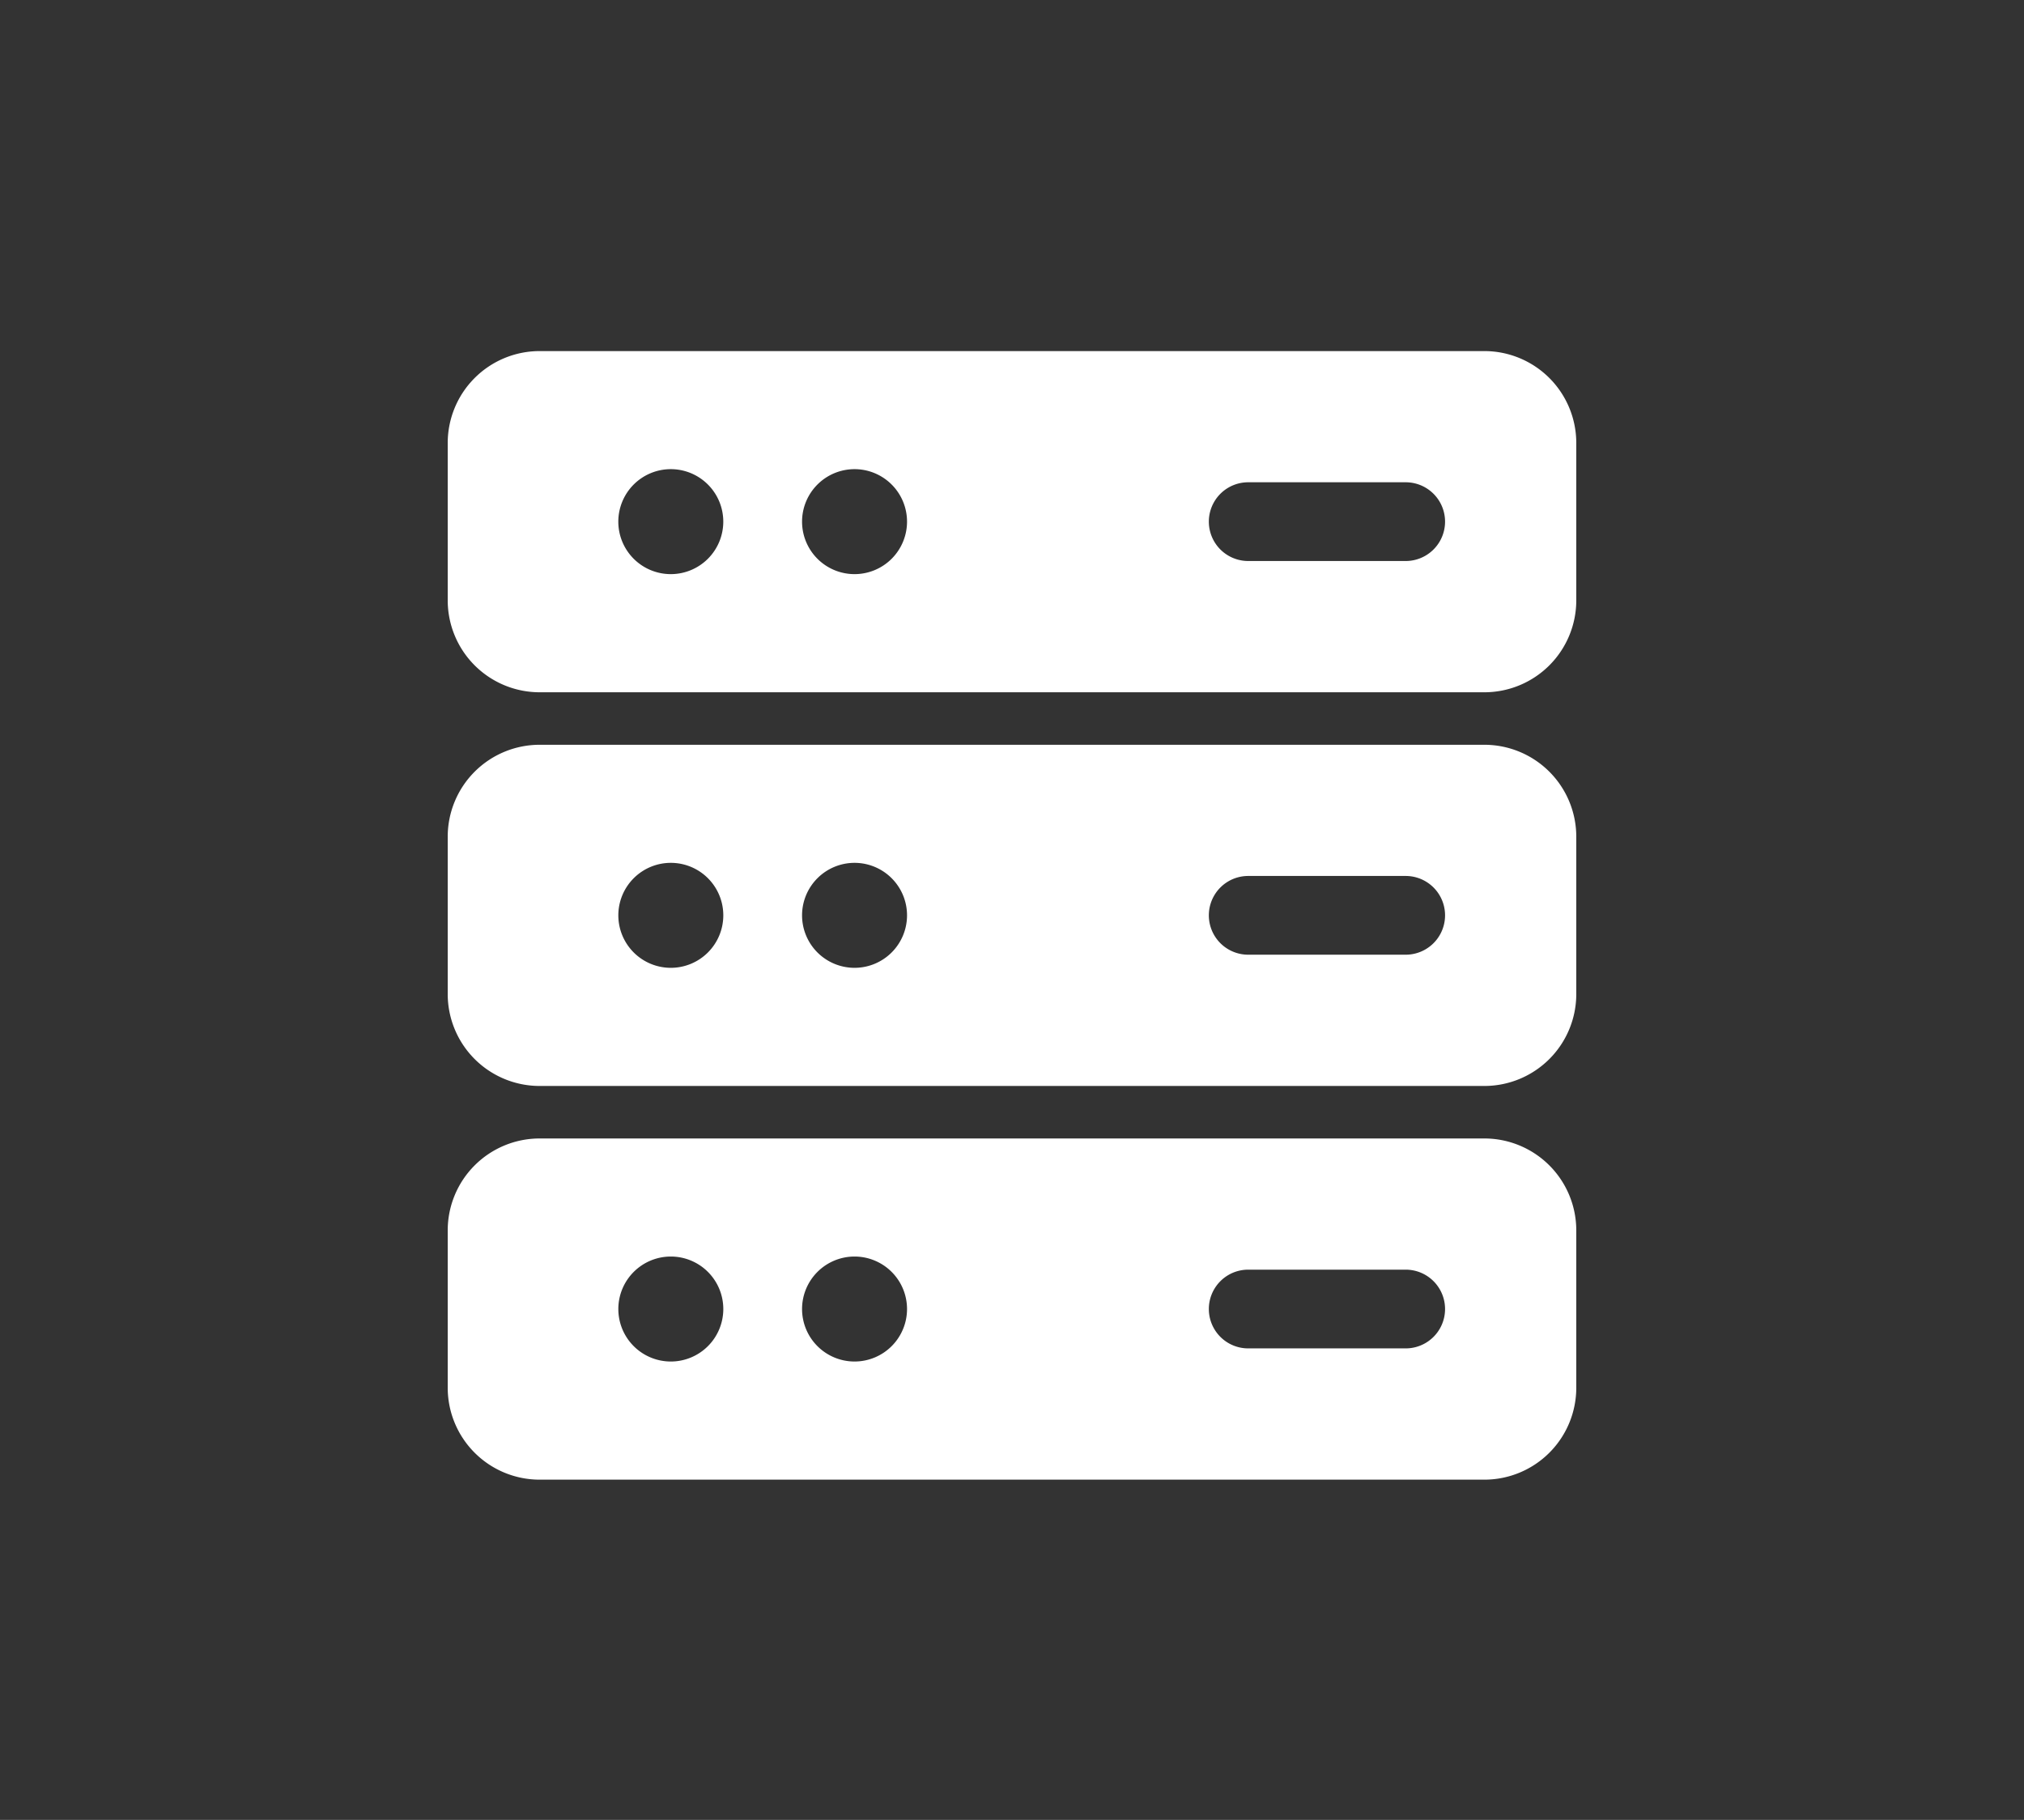 <svg xmlns="http://www.w3.org/2000/svg" xmlns:xlink="http://www.w3.org/1999/xlink" width="102" height="91.714" viewBox="0 0 102 91.714"><rect x="0" y="0" width="102" height="91.714" fill="#333333" stroke="none"/><defs><clipPath id="clip-path"><rect id="Rectangle_3598" data-name="Rectangle 3598" width="102" height="91.714" transform="translate(-983 3713.88)" fill="#2f58a7"></rect></clipPath></defs><g id="Mask_Group_169" data-name="Mask Group 169" transform="translate(983 -3713.88)" clip-path="url(#clip-path)"><g id="Icon" transform="translate(-961.687 3730.323)"><path id="Path_2524" data-name="Path 2524" d="M58.124,5.879A4.633,4.633,0,0,0,53.495,1.25H5.879A4.633,4.633,0,0,0,1.25,5.879v7.936a4.633,4.633,0,0,0,4.629,4.629H53.495a4.633,4.633,0,0,0,4.629-4.629ZM12.493,7.2A2.645,2.645,0,1,1,9.847,9.847,2.646,2.646,0,0,1,12.493,7.2Zm9.259,0a2.645,2.645,0,1,1-2.645,2.645A2.646,2.646,0,0,1,21.751,7.2Zm27.776.661H41.591a1.984,1.984,0,1,0,0,3.968h7.936a1.984,1.984,0,1,0,0-3.968Z" transform="translate(0 0)" fill="#fff" fill-rule="evenodd"></path><path id="Path_2525" data-name="Path 2525" d="M58.124,13.379A4.633,4.633,0,0,0,53.495,8.75H5.879A4.633,4.633,0,0,0,1.25,13.379v7.936a4.633,4.633,0,0,0,4.629,4.629H53.495a4.633,4.633,0,0,0,4.629-4.629ZM12.493,14.7a2.645,2.645,0,1,1-2.645,2.645A2.646,2.646,0,0,1,12.493,14.7Zm9.259,0a2.645,2.645,0,1,1-2.645,2.645A2.646,2.646,0,0,1,21.751,14.7Zm27.776.661H41.591a1.984,1.984,0,1,0,0,3.968h7.936a1.984,1.984,0,1,0,0-3.968Z" transform="translate(0 12.34)" fill="#fff" fill-rule="evenodd"></path><path id="Path_2526" data-name="Path 2526" d="M58.124,20.879a4.633,4.633,0,0,0-4.629-4.629H5.879A4.633,4.633,0,0,0,1.25,20.879v7.936a4.633,4.633,0,0,0,4.629,4.629H53.495a4.633,4.633,0,0,0,4.629-4.629ZM12.493,22.2a2.645,2.645,0,1,1-2.645,2.645A2.646,2.646,0,0,1,12.493,22.2Zm9.259,0a2.645,2.645,0,1,1-2.645,2.645A2.646,2.646,0,0,1,21.751,22.2Zm27.776.661H41.591a1.984,1.984,0,1,0,0,3.968h7.936a1.984,1.984,0,1,0,0-3.968Z" transform="translate(0 24.68)" fill="#fff" fill-rule="evenodd"></path></g></g></svg>